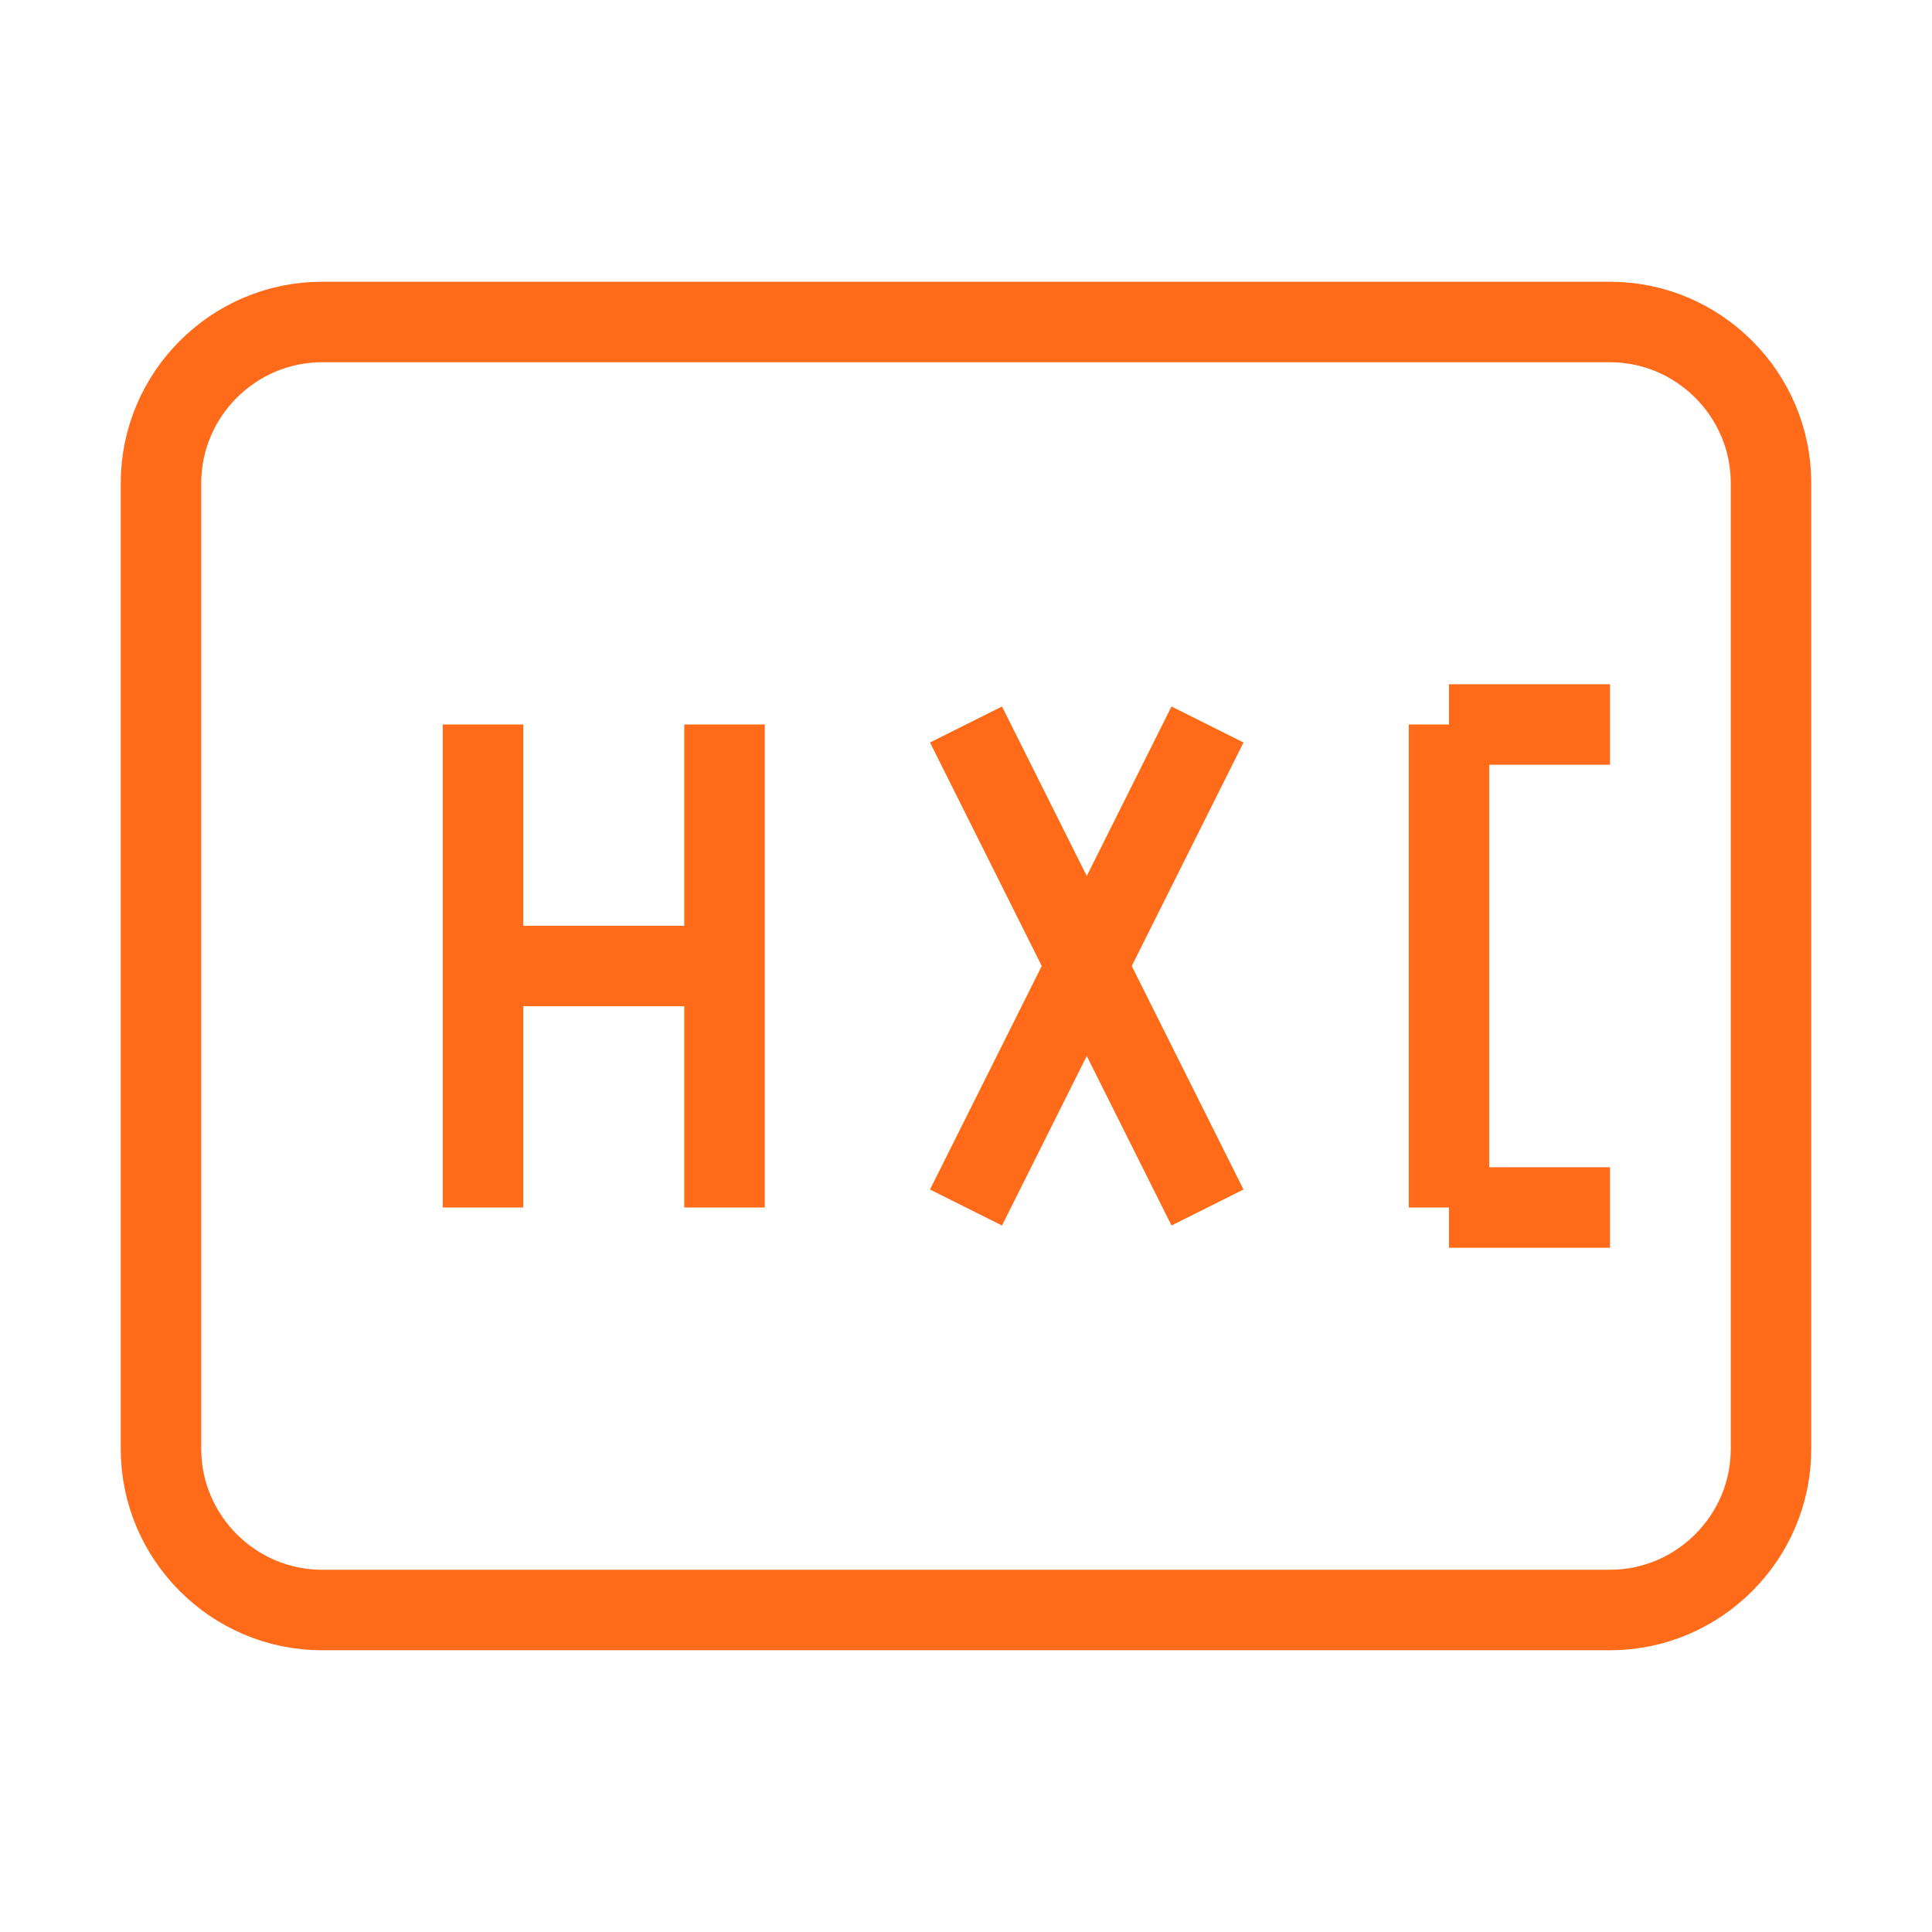<svg xmlns="http://www.w3.org/2000/svg" width="48" height="48" viewBox="0 0 48 48" fill="none">
  <path d="M40 8H8C5.8 8 4 9.8 4 12V36C4 38.2 5.8 40 8 40H40C42.2 40 44 38.2 44 36V12C44 9.8 42.2 8 40 8Z" stroke="#FF6B19" stroke-width="2" fill="none"/>
  <path d="M12 18V30" stroke="#FF6B19" stroke-width="2"/>
  <path d="M18 18V30" stroke="#FF6B19" stroke-width="2"/>
  <path d="M12 24H18" stroke="#FF6B19" stroke-width="2"/>
  <path d="M24 18L30 30" stroke="#FF6B19" stroke-width="2"/>
  <path d="M30 18L24 30" stroke="#FF6B19" stroke-width="2"/>
  <path d="M36 18V30" stroke="#FF6B19" stroke-width="2"/>
  <path d="M36 18H40" stroke="#FF6B19" stroke-width="2"/>
  <path d="M36 30H40" stroke="#FF6B19" stroke-width="2"/>
</svg> 
